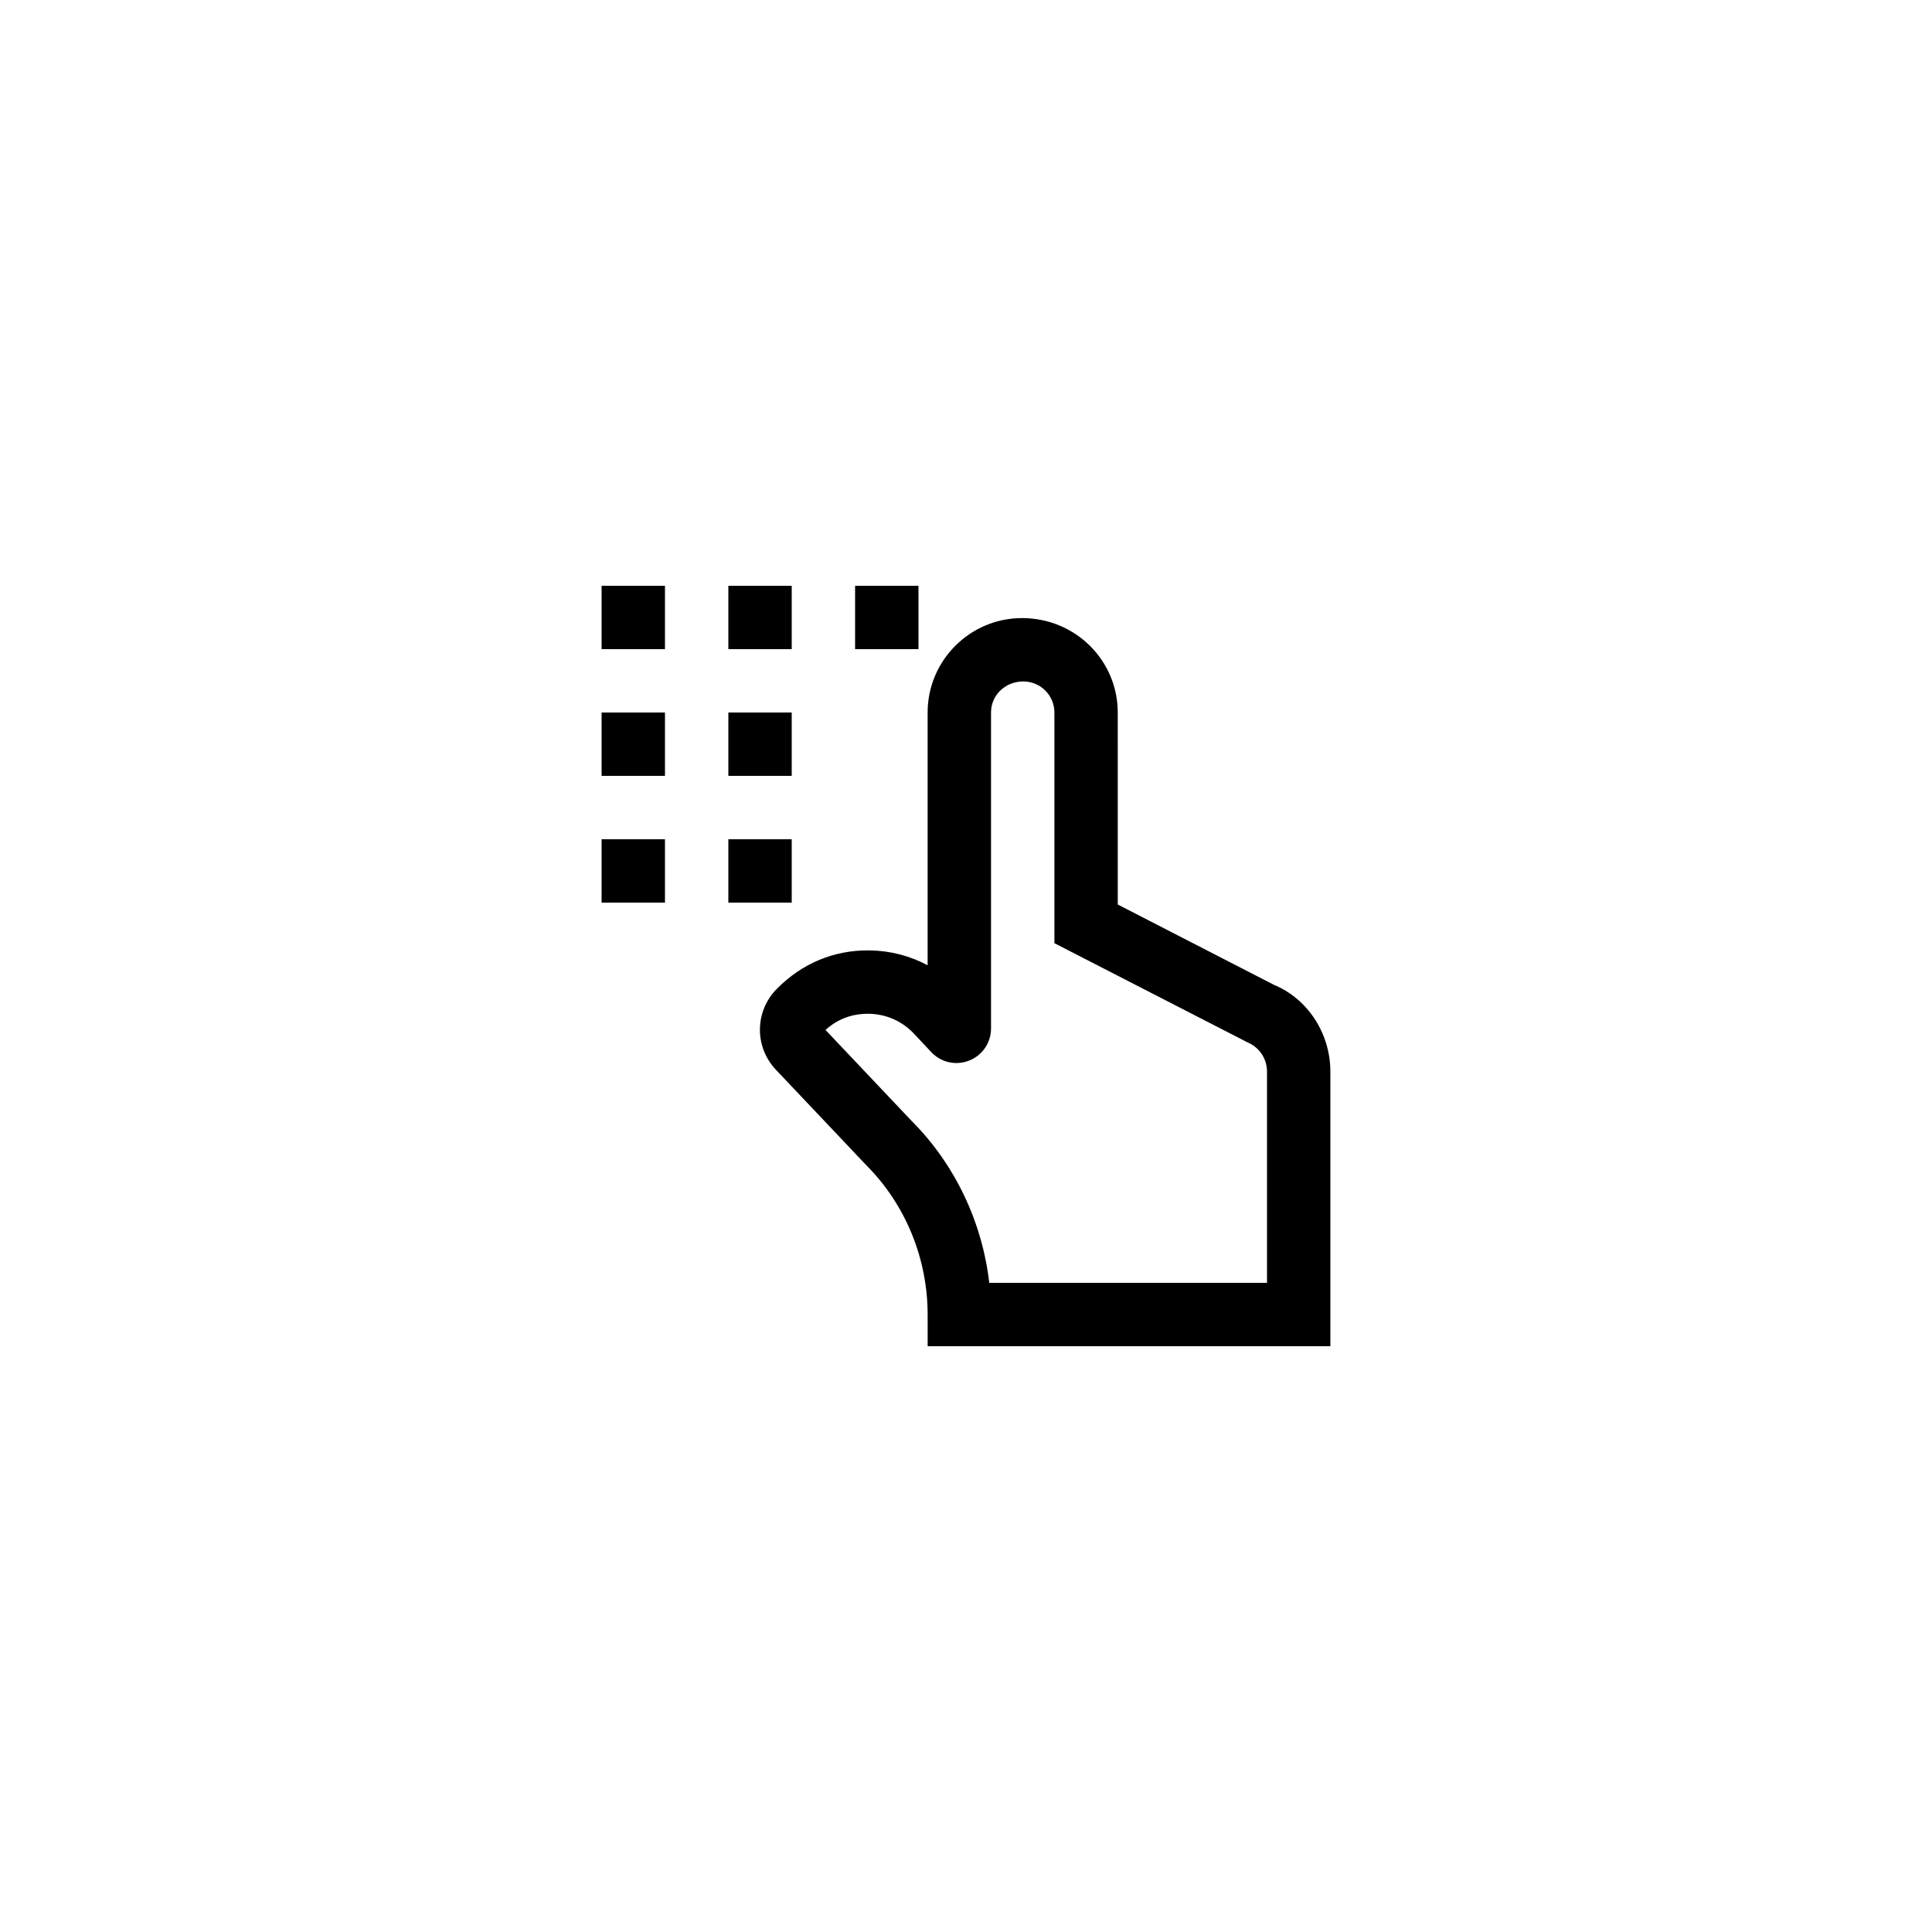 <?xml version="1.0" encoding="UTF-8"?>
<!-- Uploaded to: ICON Repo, www.svgrepo.com, Generator: ICON Repo Mixer Tools -->
<svg fill="#000000" width="800px" height="800px" version="1.1" viewBox="144 144 512 512" xmlns="http://www.w3.org/2000/svg">
 <g>
  <path d="m496.56 500.76v-72.77c0-10.203-6.09-19.336-14.898-22.973l-41.445-21.312-0.004-50.883c0-13.797-11.227-25.023-25.359-25.023-13.797 0-25.023 11.227-25.023 25.023v66.988c-4.68-2.508-9.926-3.875-15.406-3.949-9.406-0.109-17.832 3.41-24.535 10.176-5.902 5.949-6.016 15.379-0.254 21.469l23.934 25.281c10.336 10.336 16.266 24.668 16.266 39.574v8.398zm-110.95-59.68-22.84-24.133c3.144-2.824 6.879-4.328 11.438-4.289 4.598 0.062 8.863 1.938 12.012 5.289l4.555 4.852c2.582 2.762 6.531 3.664 10.059 2.262 3.523-1.391 5.797-4.734 5.797-8.52v-83.719c0-4.539 3.691-8.23 8.566-8.23 4.539 0 8.23 3.691 8.23 8.23v61.133l51.176 26.281c3.137 1.305 5.168 4.348 5.168 7.75v55.977h-73.609c-1.855-16.156-9.156-31.492-20.551-42.883z"/>
  <path d="m303.43 299.24h16.793v16.793h-16.793z"/>
  <path d="m337.02 299.24h16.793v16.793h-16.793z"/>
  <path d="m303.43 332.82h16.793v16.793h-16.793z"/>
  <path d="m337.02 332.82h16.793v16.793h-16.793z"/>
  <path d="m303.43 366.41h16.793v16.793h-16.793z"/>
  <path d="m337.02 366.41h16.793v16.793h-16.793z"/>
  <path d="m370.61 299.24h16.793v16.793h-16.793z"/>
 </g>
</svg>